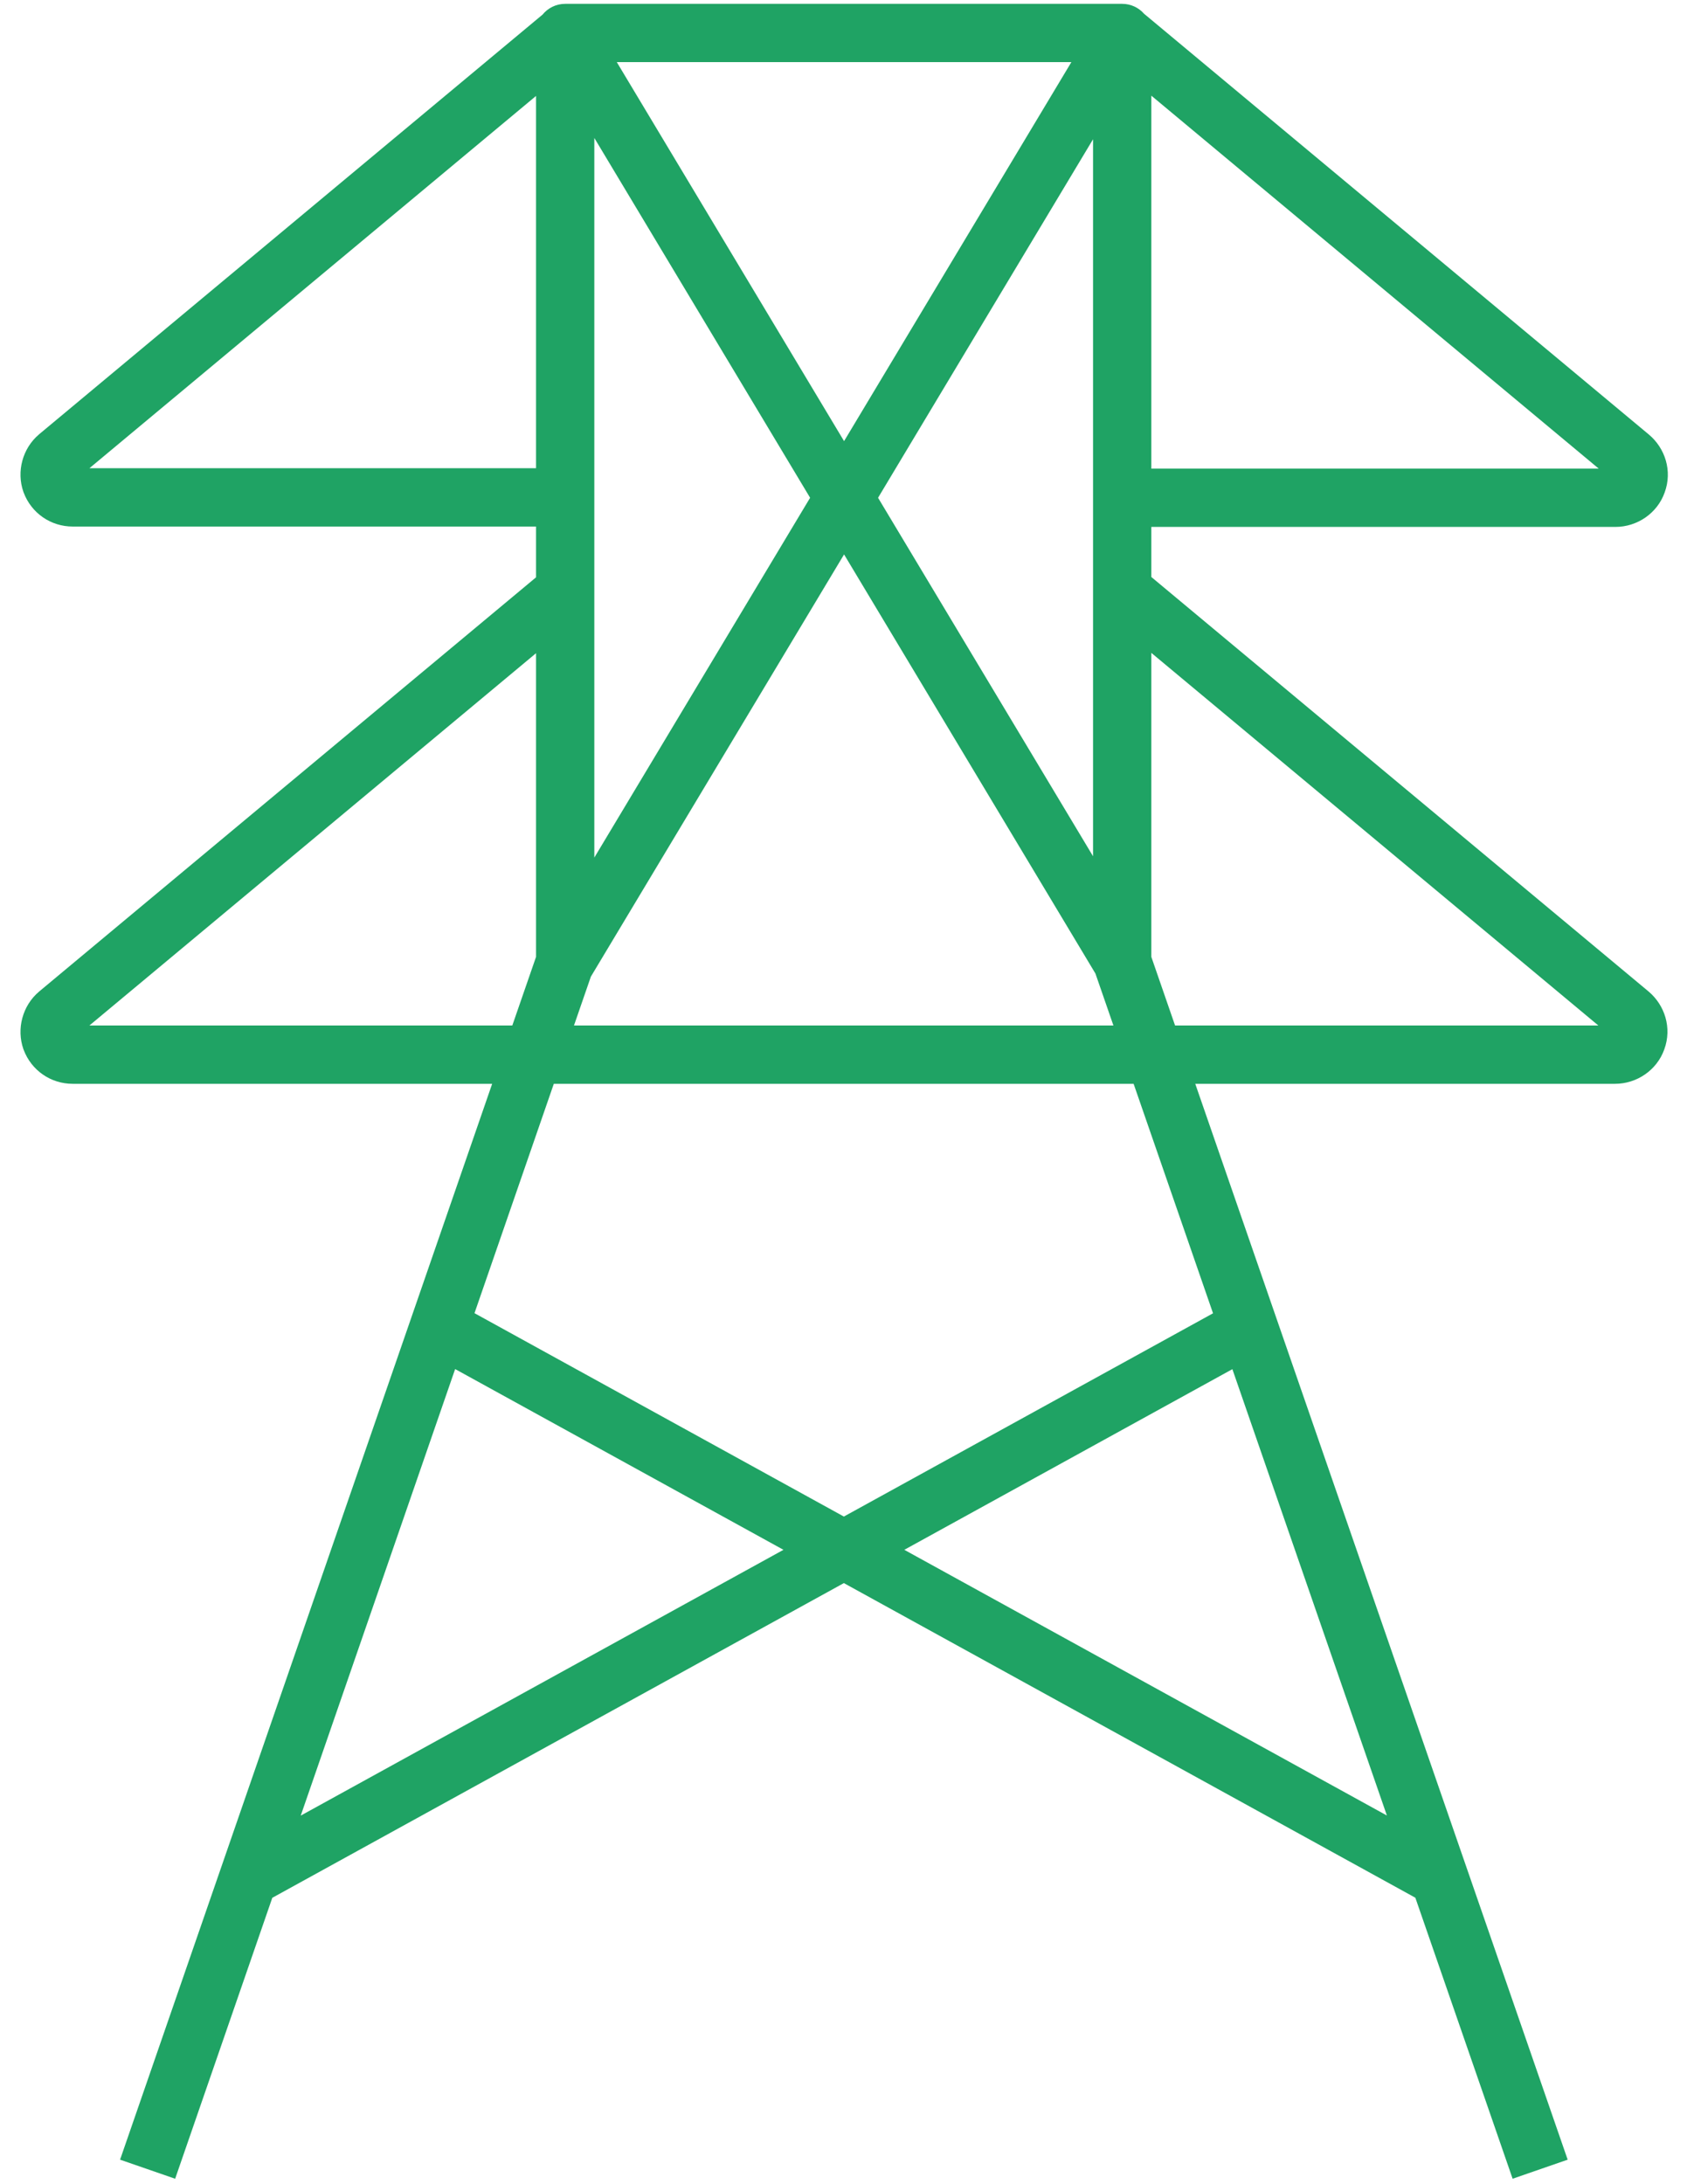 <svg width="68" height="88" viewBox="0 0 68 88" fill="none" xmlns="http://www.w3.org/2000/svg">
<path fill-rule="evenodd" clip-rule="evenodd" d="M21.607 3.865L3.604 18.865H21.607V3.865ZM21.607 21.214H2.928C2.048 21.214 1.265 20.676 0.952 19.841L0.942 19.814C0.661 19.005 0.899 18.068 1.577 17.497L1.581 17.493L1.581 17.493L21.869 0.589C22.085 0.324 22.413 0.155 22.781 0.155H45.234C45.585 0.155 45.9 0.309 46.115 0.554L66.465 17.509L66.469 17.513C67.115 18.056 67.42 18.972 67.099 19.843C66.8 20.686 65.986 21.229 65.118 21.229H46.408V23.247L66.454 39.949C67.099 40.493 67.404 41.408 67.084 42.28C66.784 43.123 65.97 43.666 65.102 43.666H48.179L63.19 87.012L60.971 87.78L57.05 76.458L34.015 63.782L10.976 76.461L7.06 87.78L4.84 87.012L19.838 43.666H2.928C2.048 43.666 1.265 43.128 0.952 42.293L0.942 42.267C0.661 41.457 0.899 40.52 1.577 39.949L1.581 39.945L21.607 23.26V21.214ZM12.122 73.15L31.58 62.441L18.346 55.159L12.122 73.15ZM36.451 62.441L55.903 73.146L49.675 55.163L36.451 62.441ZM48.895 52.912L34.015 61.101L19.126 52.907L22.323 43.666H45.694L48.895 52.912ZM64.442 18.881H46.408V3.854L64.442 18.881ZM46.408 26.304V38.552L47.365 41.317H64.427L46.408 26.304ZM44.88 41.317L44.155 39.224L34.023 22.337L23.817 39.348L23.136 41.317H44.88ZM23.956 34.552L32.654 20.055L23.956 5.558V34.552ZM35.393 20.055L44.059 34.499V5.61L35.393 20.055ZM43.185 2.503L34.023 17.773L24.862 2.503H43.185ZM20.65 41.317L21.607 38.552V26.317L3.604 41.317H20.65Z" fill="#1FA364"/>
</svg>
